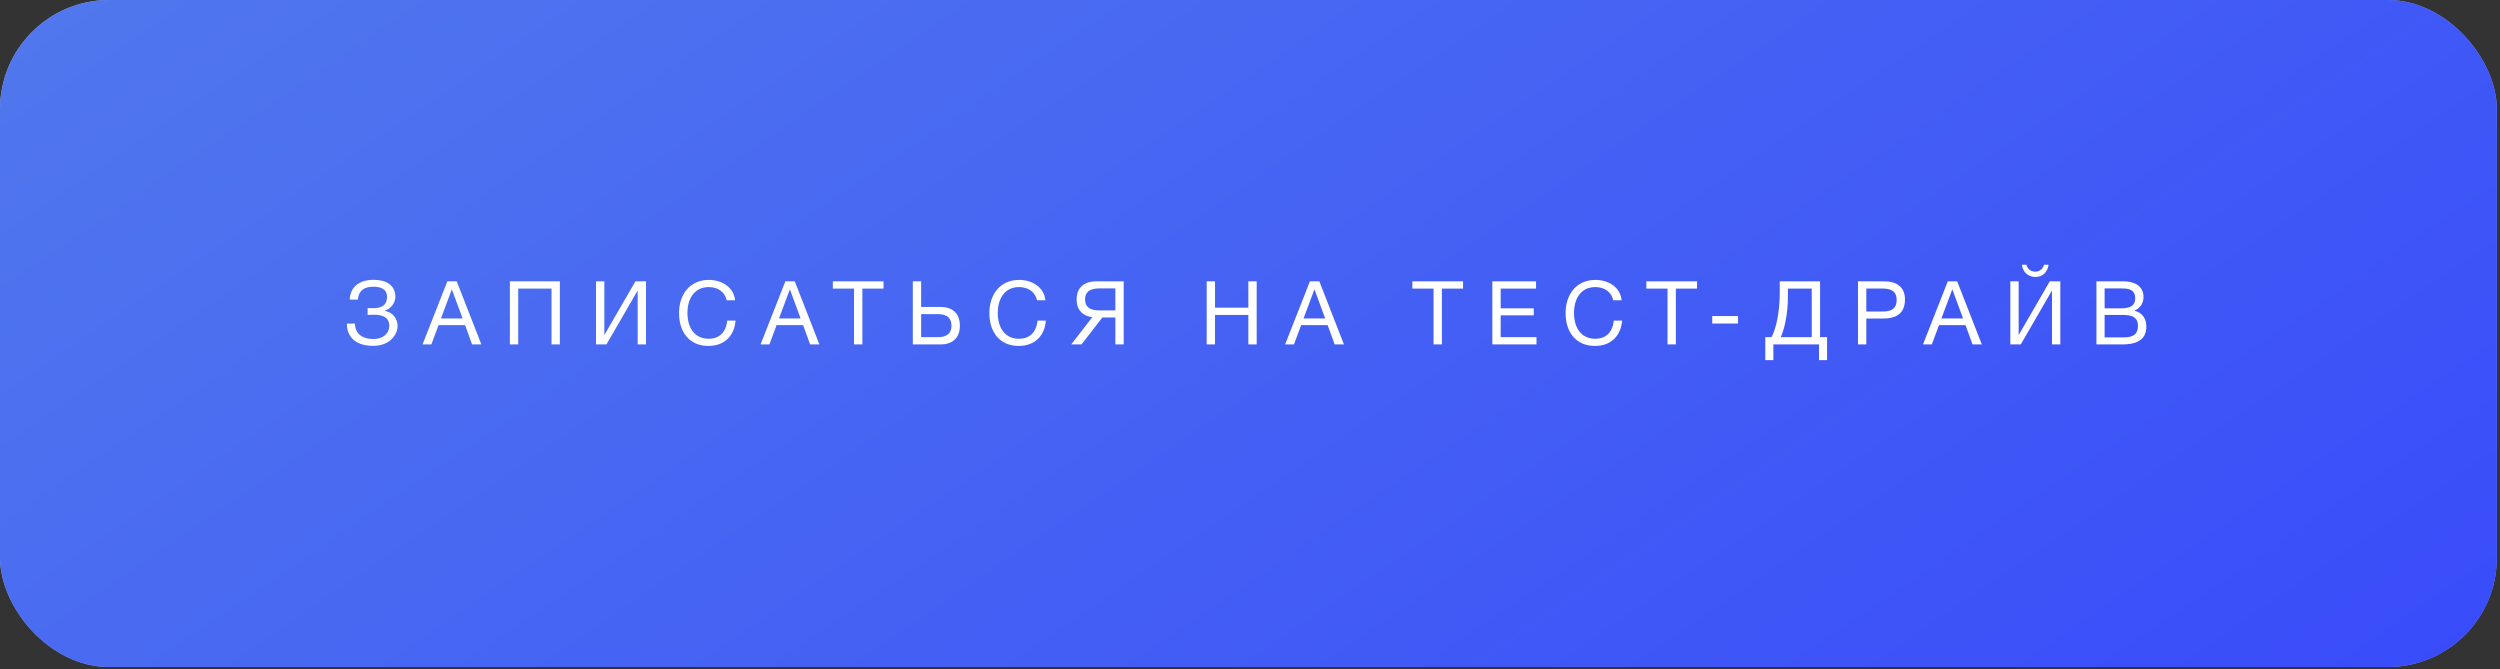 <?xml version="1.0" encoding="UTF-8"?> <svg xmlns="http://www.w3.org/2000/svg" width="254" height="68" viewBox="0 0 254 68" fill="none"><rect x="0" y="0" width="254" height="68" fill="#333333" stroke="none"/><rect width="253.68" height="67.769" rx="11.091" fill="url(#paint0_linear_1524_112)"></rect><rect width="253.68" height="67.769" rx="11.091" fill="url(#paint1_linear_1524_112)"></rect><path d="M40.394 33.121C40.394 33.913 39.701 35.138 37.899 35.138C36.368 35.138 35.243 34.427 35.243 32.878H36.062C36.098 34.039 36.945 34.445 37.971 34.445C38.854 34.445 39.547 33.922 39.547 33.103C39.547 32.166 38.782 31.977 37.926 31.977C37.746 31.977 37.485 31.986 37.35 31.995V31.293C37.494 31.311 37.782 31.311 37.926 31.311C38.737 31.311 39.322 31.032 39.322 30.158C39.322 29.366 38.665 29.131 37.944 29.131C36.999 29.131 36.45 29.51 36.35 30.437H35.531C35.585 29.059 36.612 28.429 37.971 28.429C39.205 28.429 40.169 28.951 40.169 30.158C40.169 30.834 39.647 31.392 39.106 31.554V31.581C39.953 31.743 40.394 32.419 40.394 33.121ZM46.405 28.582L48.908 34.994H47.963L47.251 33.031H44.559L43.829 34.994H42.929L45.45 28.582H46.405ZM46.999 32.355L45.909 29.393L44.802 32.355H46.999ZM56.882 28.582V34.994H56.036V29.321H52.65V34.994H51.803V28.582H56.882ZM60.554 34.994V28.582H61.4V34.013H61.418L64.561 28.582H65.633V34.994H64.786V29.546H64.768L61.616 34.994H60.554ZM74.735 32.572C74.591 34.202 73.546 35.147 71.961 35.147C70.133 35.147 68.989 33.85 68.989 31.797C68.989 29.96 70.052 28.438 72.024 28.438C73.285 28.438 74.555 29.14 74.681 30.509H73.834C73.645 29.672 72.961 29.168 72.006 29.168C70.484 29.168 69.845 30.437 69.845 31.788C69.845 33.418 70.664 34.418 71.997 34.418C73.087 34.418 73.753 33.769 73.888 32.572H74.735ZM80.748 28.582L83.251 34.994H82.306L81.594 33.031H78.901L78.172 34.994H77.272L79.793 28.582H80.748ZM81.342 32.355L80.252 29.393L79.145 32.355H81.342ZM89.768 28.582V29.321H87.616V34.994H86.769V29.321H84.617V28.582H89.768ZM97.524 33.094C97.524 34.301 96.803 34.994 95.552 34.994H92.742V28.582H93.588V31.185H95.552C96.812 31.185 97.524 31.878 97.524 33.094ZM96.668 33.094C96.668 32.301 96.209 31.914 95.264 31.914H93.588V34.256H95.264C96.2 34.256 96.668 33.877 96.668 33.094ZM106.263 32.572C106.119 34.202 105.075 35.147 103.49 35.147C101.662 35.147 100.518 33.85 100.518 31.797C100.518 29.96 101.58 28.438 103.553 28.438C104.814 28.438 106.083 29.14 106.209 30.509H105.363C105.174 29.672 104.489 29.168 103.535 29.168C102.013 29.168 101.373 30.437 101.373 31.788C101.373 33.418 102.193 34.418 103.526 34.418C104.615 34.418 105.282 33.769 105.417 32.572H106.263ZM111.997 32.256L109.881 34.994H108.836L110.98 32.229C109.98 32.094 109.386 31.491 109.386 30.419C109.386 29.212 110.16 28.582 111.412 28.582H114.168V34.994H113.321V32.256H111.997ZM113.321 31.536V29.303H111.7C110.763 29.303 110.241 29.636 110.241 30.419C110.241 31.212 110.754 31.536 111.7 31.536H113.321ZM127.679 28.582V34.994H126.832V31.995H123.446V34.994H122.6V28.582H123.446V31.257H126.832V28.582H127.679ZM134.043 28.582L136.547 34.994H135.601L134.89 33.031H132.197L131.467 34.994H130.567L133.088 28.582H134.043ZM134.637 32.355L133.548 29.393L132.44 32.355H134.637ZM148.648 28.582V29.321H146.496V34.994H145.649V29.321H143.497V28.582H148.648ZM156.062 28.582V29.321H152.468V31.329H155.827V32.04H152.468V34.256H156.107V34.994H151.622V28.582H156.062ZM164.809 32.572C164.665 34.202 163.62 35.147 162.035 35.147C160.207 35.147 159.063 33.85 159.063 31.797C159.063 29.96 160.126 28.438 162.098 28.438C163.359 28.438 164.629 29.14 164.755 30.509H163.909C163.719 29.672 163.035 29.168 162.08 29.168C160.558 29.168 159.919 30.437 159.919 31.788C159.919 33.418 160.739 34.418 162.071 34.418C163.161 34.418 163.827 33.769 163.963 32.572H164.809ZM172.42 28.582V29.321H170.267V34.994H169.421V29.321H167.269V28.582H172.42ZM176.583 32.112V32.869H173.963V32.112H176.583ZM185.631 36.588H184.811V34.994H180.174V36.588H179.354V34.256H179.984C180.471 33.391 180.822 31.59 180.822 29.825V28.582H184.92V34.256H185.631V36.588ZM184.073 34.256V29.321H181.65V30.194C181.65 31.788 181.317 33.454 180.921 34.256H184.073ZM188.771 28.582H191.41C192.635 28.582 193.544 29.095 193.544 30.428C193.544 31.878 192.608 32.364 191.356 32.364H189.618V34.994H188.771V28.582ZM189.618 29.312V31.653H191.248C192.067 31.653 192.698 31.428 192.698 30.482C192.698 29.456 191.968 29.312 191.131 29.312H189.618ZM198.85 28.582L201.354 34.994H200.408L199.697 33.031H197.004L196.275 34.994H195.374L197.896 28.582H198.85ZM199.445 32.355L198.355 29.393L197.247 32.355H199.445ZM208.139 26.898C208.022 27.619 207.572 28.141 206.788 28.141C206.041 28.141 205.51 27.619 205.419 26.898H205.879C206.005 27.33 206.32 27.601 206.779 27.601C207.248 27.601 207.536 27.33 207.68 26.898H208.139ZM204.249 34.994V28.582H205.095V34.013H205.113L208.256 28.582H209.328V34.994H208.481V29.546H208.463L205.311 34.994H204.249ZM212.999 28.582H215.737C216.8 28.582 217.781 29.005 217.781 30.185C217.781 30.816 217.412 31.356 216.836 31.563C217.628 31.743 218.07 32.337 218.07 33.184C218.07 34.661 216.863 34.994 215.638 34.994H212.999V28.582ZM213.828 29.303V31.329H215.35C216.07 31.329 216.935 31.275 216.935 30.311C216.935 29.348 216.187 29.303 215.431 29.303H213.828ZM213.828 31.995V34.283H215.521C216.376 34.283 217.214 34.229 217.214 33.103C217.214 31.986 216.232 31.995 215.377 31.995H213.828Z" fill="white"></path><defs><linearGradient id="paint0_linear_1524_112" x1="33.021" y1="-500.116" x2="394.526" y2="338.335" gradientUnits="userSpaceOnUse"><stop stop-color="white"></stop><stop offset="1" stop-color="#4663F4"></stop></linearGradient><linearGradient id="paint1_linear_1524_112" x1="-211.663" y1="-12.818" x2="-21.342" y2="267.362" gradientUnits="userSpaceOnUse"><stop stop-color="#6095E5"></stop><stop offset="1" stop-color="#3849FB"></stop></linearGradient></defs></svg> 